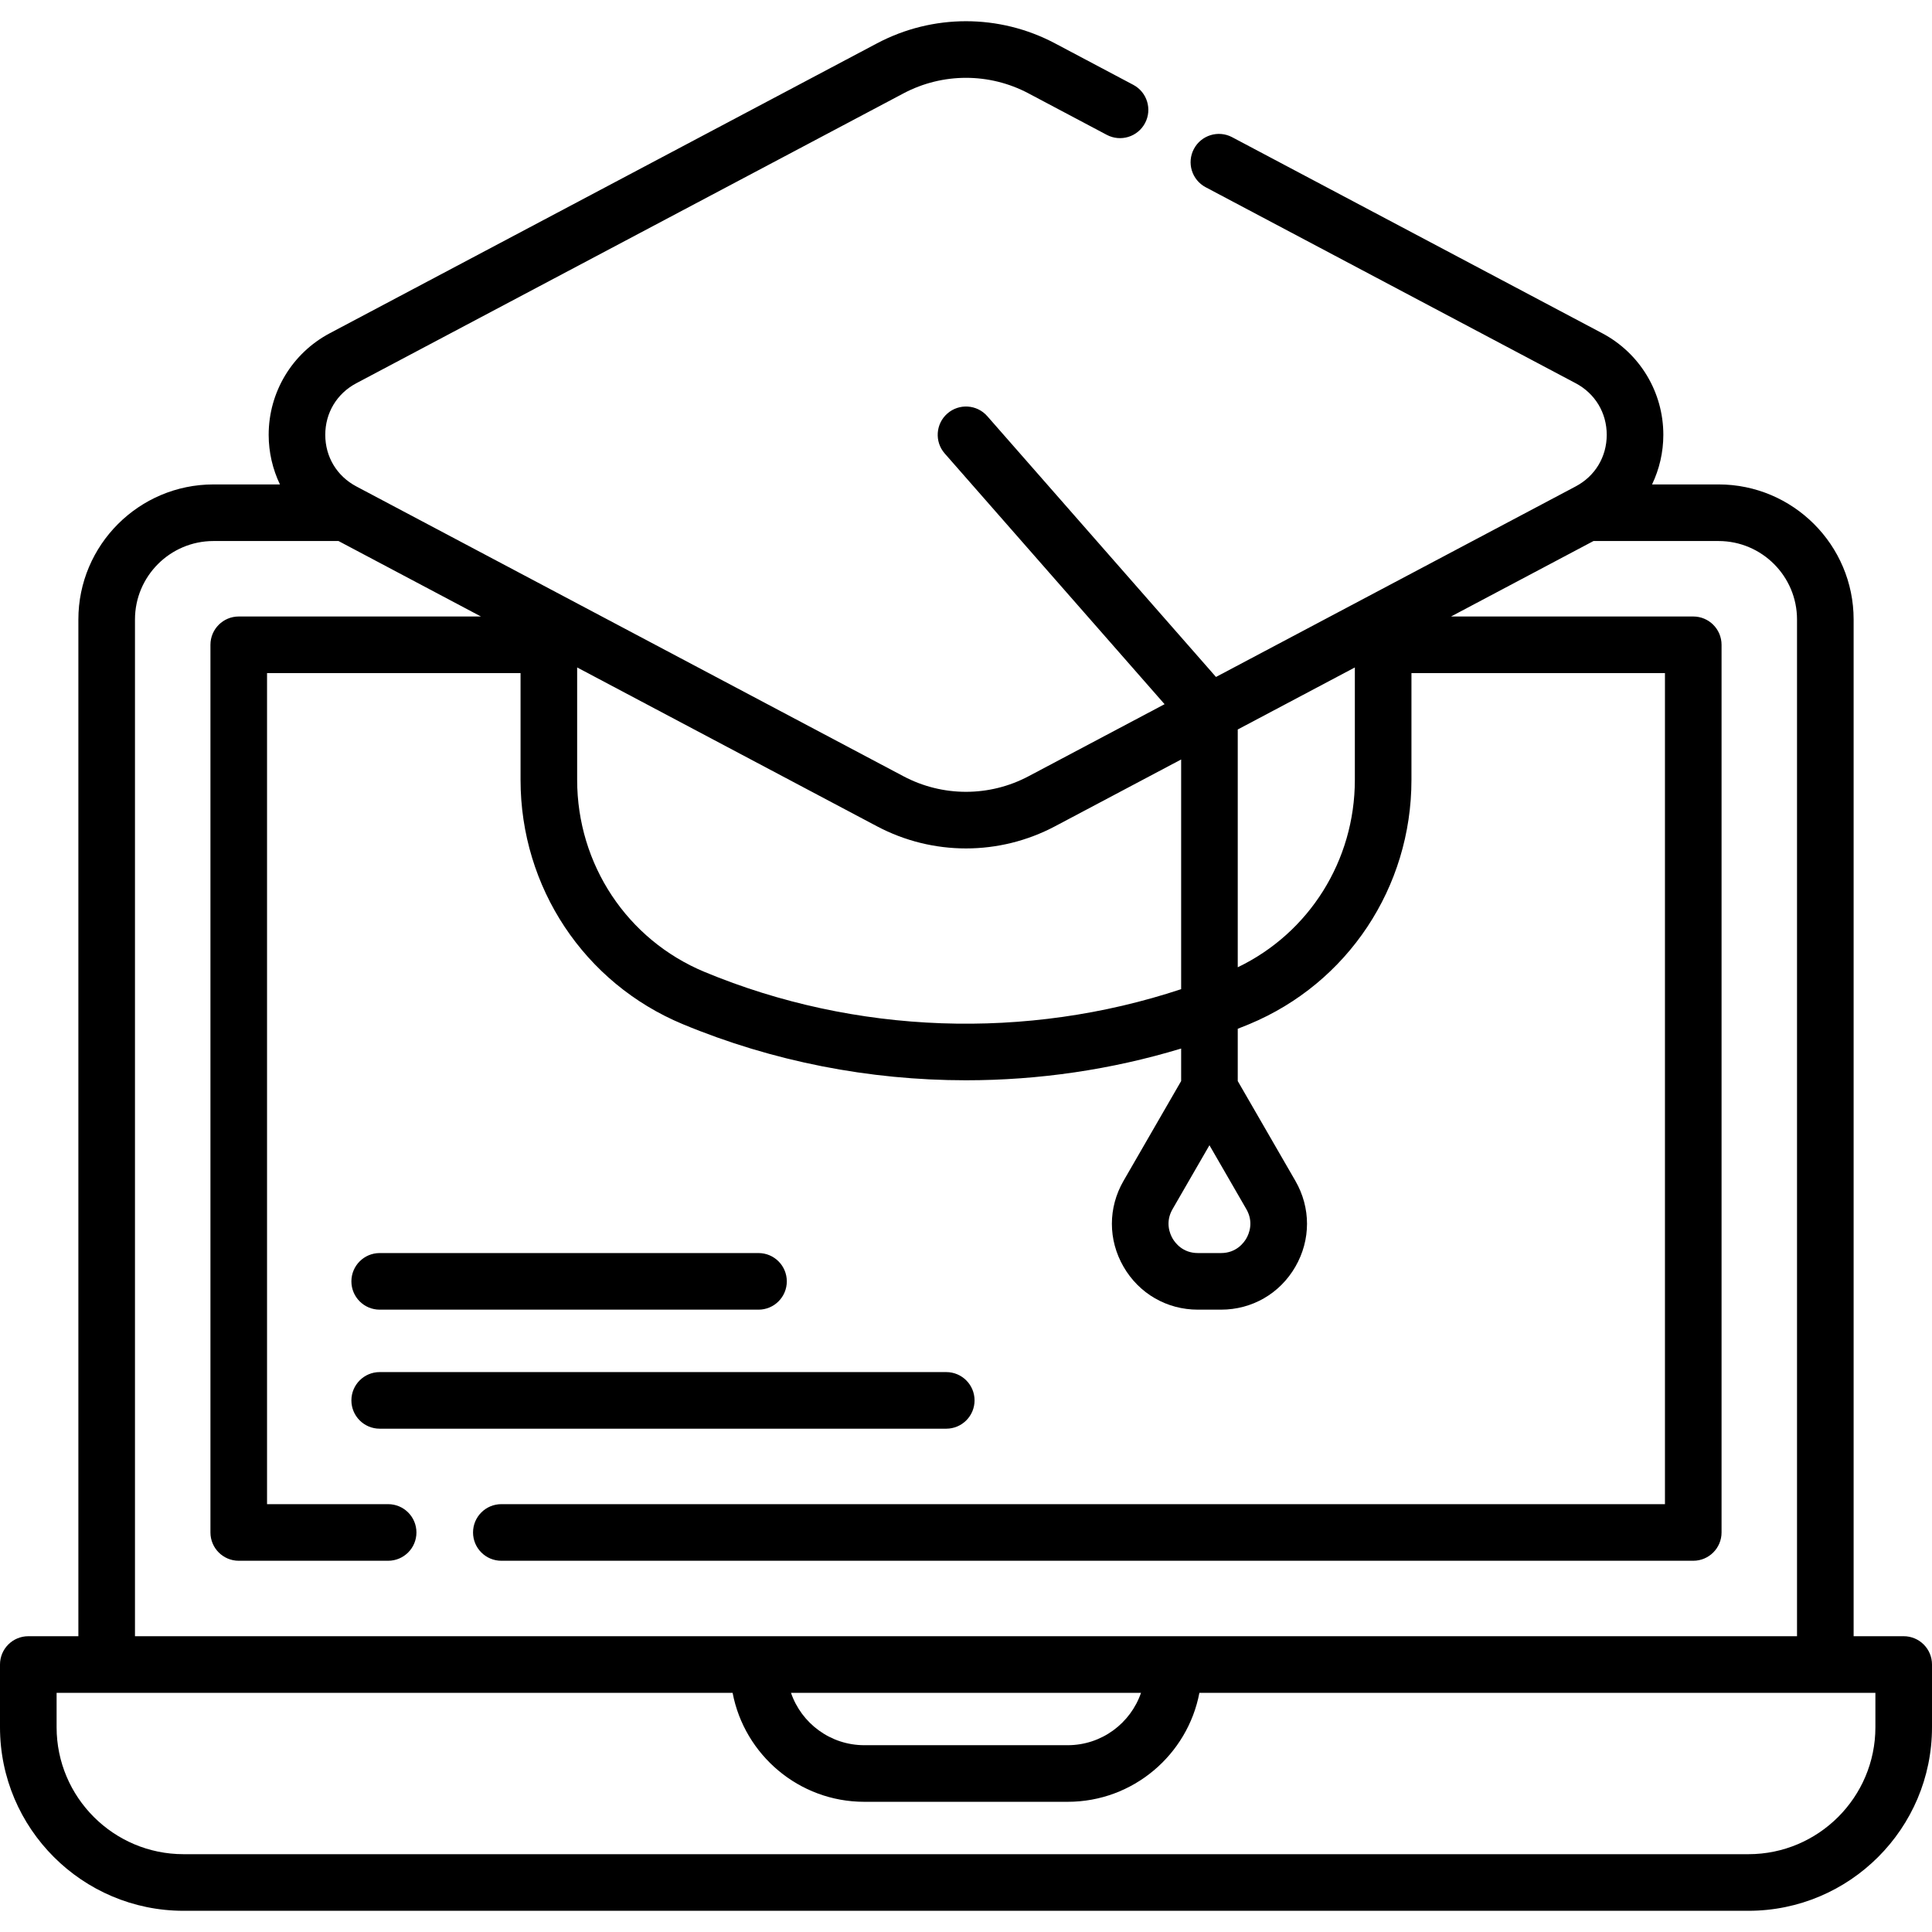 <svg width="512" height="512" viewBox="0 0 512 512" fill="none" xmlns="http://www.w3.org/2000/svg">
<path d="M504.5 433.614H491.23V164.168C491.23 144.433 475.17 128.378 455.43 128.378H437.813C439.739 124.348 440.801 119.878 440.801 115.233C440.801 103.923 434.594 93.607 424.601 88.31L326.531 36.36C322.871 34.42 318.331 35.816 316.393 39.477C314.454 43.137 315.85 47.676 319.51 49.615L417.578 101.564C422.727 104.293 425.801 109.403 425.801 115.233C425.801 121.063 422.727 126.172 417.58 128.9L322.248 179.402L261.64 110.288C258.909 107.173 254.17 106.863 251.056 109.594C247.942 112.325 247.631 117.064 250.362 120.178L308.626 186.619L272.554 205.728C262.189 211.211 249.814 211.211 239.452 205.73L94.422 128.902C89.274 126.173 86.199 121.063 86.199 115.234C86.199 109.405 89.273 104.295 94.42 101.566L239.447 24.738C249.812 19.254 262.187 19.254 272.548 24.736L293.308 35.736C296.968 37.676 301.508 36.281 303.447 32.621C305.386 28.961 303.991 24.421 300.332 22.482L279.568 11.48C264.81 3.671 247.188 3.671 232.429 11.481L87.397 88.312C77.406 93.608 71.2 103.924 71.2 115.234C71.2 119.879 72.262 124.348 74.188 128.379H56.57C36.83 128.379 20.77 144.434 20.77 164.169V433.615H7.5C3.358 433.615 0 436.973 0 441.115V457.738C0 484.559 21.82 506.38 48.641 506.38H463.358C490.179 506.38 512 484.56 512 457.738V441.115C512 436.972 508.642 433.614 504.5 433.614ZM320.516 303.498L330.295 320.436C332.316 323.937 330.968 327.028 330.295 328.194C329.622 329.36 327.619 332.073 323.576 332.073H317.455C313.412 332.073 311.41 329.36 310.736 328.194C310.062 327.027 308.715 323.937 310.736 320.436L320.516 303.498ZM328.016 193.322L359.05 176.882V206.665C359.05 228.055 346.962 247.231 328.016 256.337V193.322ZM255.999 224.843C264.094 224.843 272.191 222.89 279.571 218.986L313.016 201.269V262.14C272.038 275.714 226.701 274.19 186.704 257.566C166.199 249.044 152.95 229.064 152.95 206.666V176.881L232.433 218.987C239.811 222.892 247.904 224.843 255.999 224.843ZM35.77 164.168C35.77 152.704 45.101 143.378 56.57 143.378H89.707L127.46 163.378H63.27C59.128 163.378 55.77 166.736 55.77 170.878V406.118C55.77 410.26 59.128 413.618 63.27 413.618H102.86C107.002 413.618 110.36 410.26 110.36 406.118C110.36 401.976 107.002 398.618 102.86 398.618H70.77V178.378H137.95V206.665C137.95 235.144 154.827 260.56 180.948 271.417C204.796 281.329 230.398 286.285 256.001 286.285C275.255 286.285 294.508 283.48 313.017 277.874V286.488L297.747 312.936C293.633 320.061 293.633 328.569 297.747 335.694C301.861 342.819 309.228 347.073 317.456 347.073H323.577C331.805 347.073 339.172 342.819 343.286 335.694C347.4 328.569 347.4 320.061 343.286 312.936L328.016 286.488V272.634C329.03 272.233 330.045 271.836 331.053 271.417C357.173 260.56 374.05 235.144 374.05 206.665V178.378H441.23V398.618H132.86C128.718 398.618 125.36 401.976 125.36 406.118C125.36 410.26 128.718 413.618 132.86 413.618H448.73C452.872 413.618 456.23 410.26 456.23 406.118V170.878C456.23 166.736 452.872 163.378 448.73 163.378H384.539L422.292 143.378H455.429C466.898 143.378 476.229 152.704 476.229 164.168V433.614H35.77V164.168ZM302.38 448.618C299.609 456.683 291.946 462.496 282.953 462.496H229.048C220.054 462.496 212.392 456.683 209.62 448.618H302.38ZM497 457.737C497 476.287 481.908 491.379 463.358 491.379H48.641C30.091 491.379 15 476.287 15 457.737V448.614H28.193C28.219 448.614 28.244 448.618 28.27 448.618H194.147C197.273 465.04 211.729 477.496 229.048 477.496H282.953C300.271 477.496 314.727 465.039 317.853 448.618H483.73C483.756 448.618 483.781 448.614 483.807 448.614H497V457.737Z" fill="black"/>
<path d="M258.268 371.117C258.268 366.975 254.91 363.617 250.768 363.617H100.623C96.481 363.617 93.123 366.975 93.123 371.117C93.123 375.259 96.481 378.617 100.623 378.617H250.769C254.91 378.617 258.268 375.259 258.268 371.117Z" fill="black"/>
<path d="M100.623 347.074H201.013C205.155 347.074 208.513 343.716 208.513 339.574C208.513 335.432 205.155 332.074 201.013 332.074H100.623C96.481 332.074 93.123 335.432 93.123 339.574C93.123 343.716 96.48 347.074 100.623 347.074Z" fill="black"/>
</svg>
